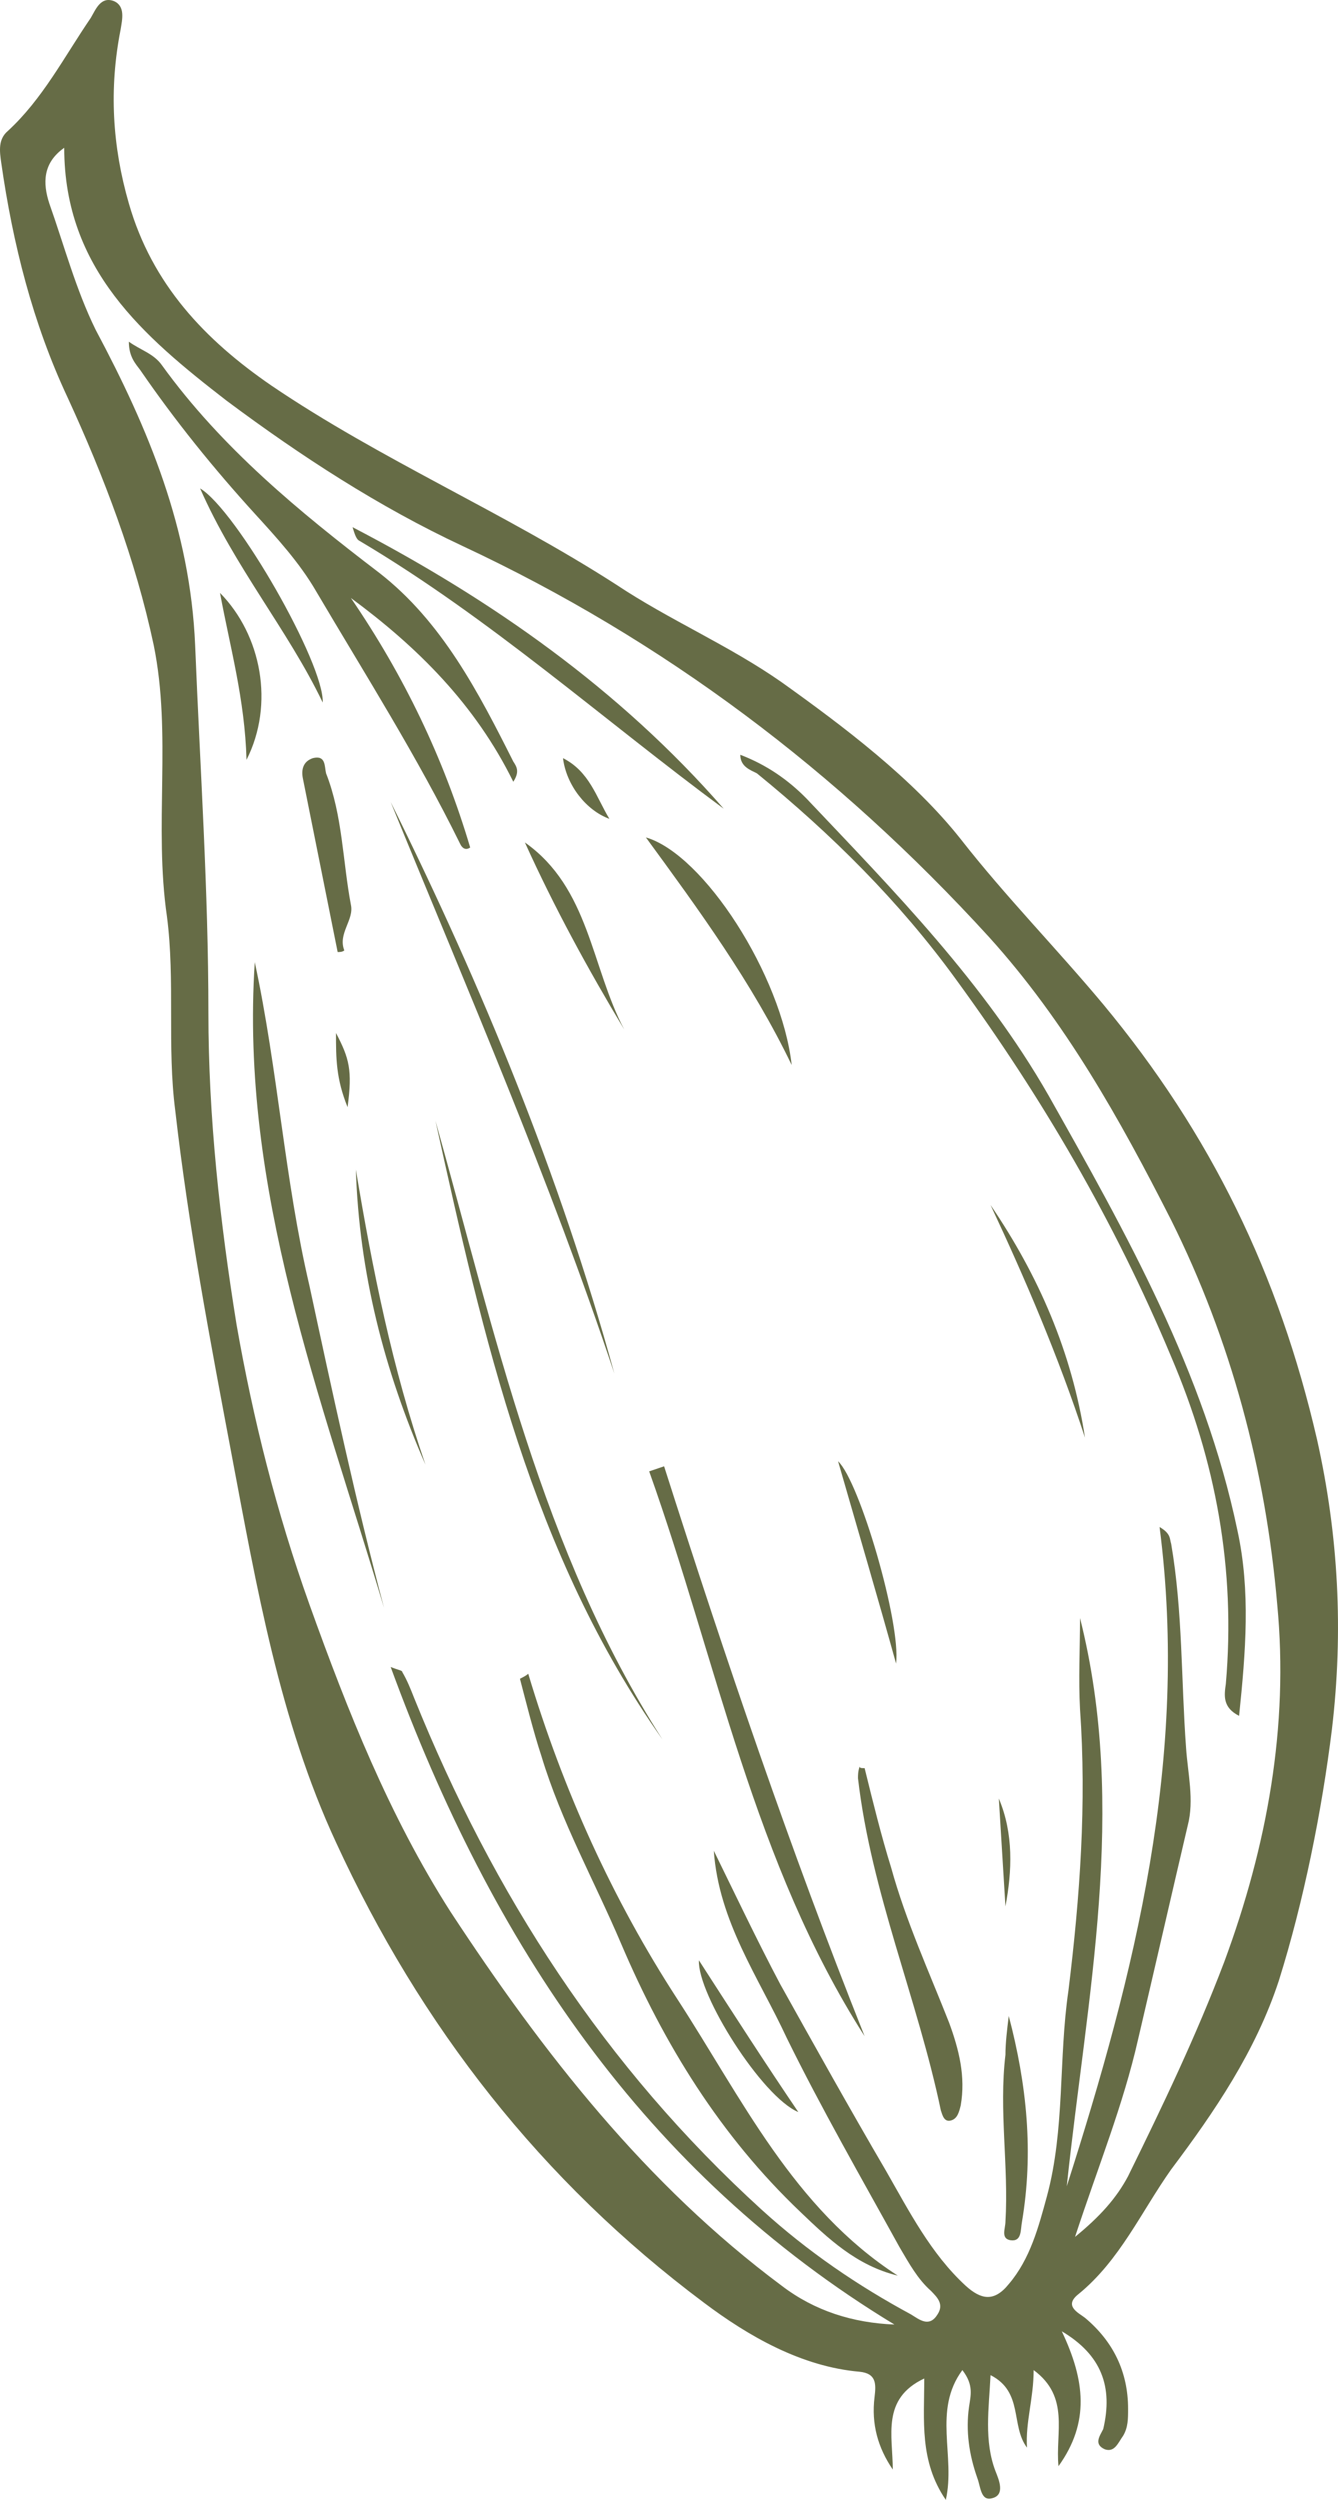 <?xml version="1.0" encoding="UTF-8"?> <svg xmlns="http://www.w3.org/2000/svg" width="53" height="99" viewBox="0 0 53 99" fill="none"> <path d="M42.059 92.323C42.978 94.259 43.175 95.928 41.928 97.665C41.797 96.329 42.388 94.927 40.944 93.859C40.944 94.994 40.615 95.928 40.681 96.93C40.025 96.062 40.55 94.727 39.237 94.059C39.171 95.394 38.974 96.663 39.434 97.865C39.565 98.199 39.828 98.8 39.303 98.933C38.843 99.067 38.843 98.466 38.712 98.132C38.383 97.197 38.252 96.262 38.383 95.328C38.449 94.86 38.581 94.46 38.121 93.859C36.94 95.461 37.858 97.264 37.465 99C36.414 97.464 36.611 95.862 36.611 94.192C34.905 94.994 35.364 96.463 35.364 97.798C34.773 96.93 34.511 95.995 34.642 94.927C34.708 94.393 34.708 93.992 34.051 93.925C31.754 93.725 29.653 92.523 27.881 91.188C21.448 86.38 16.657 80.237 13.309 72.959C11.077 68.151 10.158 62.809 9.174 57.601C8.32 53.061 7.467 48.587 6.942 43.98C6.614 41.442 6.942 38.838 6.614 36.301C6.089 32.695 6.811 29.09 6.089 25.551C5.366 22.145 4.119 18.873 2.675 15.735C1.297 12.797 0.509 9.659 0.05 6.454C-0.016 5.986 -0.082 5.519 0.312 5.185C1.691 3.917 2.544 2.247 3.594 0.711C3.791 0.378 3.988 -0.157 4.513 0.044C4.973 0.244 4.841 0.778 4.776 1.179C4.316 3.516 4.448 5.786 5.104 8.056C6.023 11.261 8.123 13.465 10.749 15.268C15.081 18.206 19.939 20.276 24.402 23.147C26.503 24.549 28.866 25.551 30.966 27.02C33.395 28.756 36.152 30.826 38.055 33.23C39.828 35.5 41.862 37.57 43.7 39.773C47.967 44.915 50.658 50.457 52.168 57C53.021 60.806 53.218 64.612 52.759 68.485C52.365 71.69 51.643 75.296 50.658 78.434C49.739 81.239 48.098 83.642 46.392 85.913C45.21 87.582 44.357 89.518 42.716 90.854C42.125 91.321 42.716 91.588 42.978 91.789C44.094 92.723 44.685 93.925 44.685 95.394C44.685 95.795 44.685 96.129 44.488 96.463C44.291 96.73 44.16 97.13 43.766 96.997C43.307 96.796 43.569 96.463 43.7 96.196C44.094 94.526 43.635 93.258 42.059 92.323ZM28.275 73.293C29.128 75.029 29.982 76.832 30.901 78.568C32.279 81.038 33.657 83.509 35.102 85.979C36.02 87.582 36.874 89.251 38.252 90.52C38.843 91.054 39.368 91.188 39.959 90.453C40.812 89.452 41.14 88.183 41.469 86.981C42.191 84.31 41.928 81.506 42.322 78.835C42.781 75.096 43.044 71.423 42.781 67.684C42.716 66.482 42.781 65.28 42.781 64.078C44.685 71.623 43.044 79.102 42.256 86.58C44.948 78.167 47.114 69.62 45.932 60.472C46.392 60.74 46.326 60.94 46.392 61.14C46.851 63.811 46.785 66.549 46.982 69.22C47.048 70.221 47.311 71.29 47.048 72.291C46.392 75.096 45.735 77.967 45.079 80.771C44.488 83.375 43.504 85.779 42.584 88.584C43.569 87.782 44.225 87.048 44.685 86.18C46.063 83.375 47.376 80.638 48.492 77.7C50.199 73.092 51.052 68.352 50.593 63.544C50.133 58.202 48.755 53.061 46.392 48.32C44.357 44.314 42.191 40.441 39.171 37.102C33.198 30.559 26.306 25.35 18.298 21.611C15.016 20.075 11.931 18.072 8.977 15.869C5.695 13.331 2.544 10.661 2.544 5.853C1.691 6.454 1.691 7.255 1.953 8.056C2.544 9.726 3.003 11.462 3.791 13.064C5.892 17.004 7.533 20.943 7.73 25.551C7.926 30.425 8.255 35.233 8.255 40.107C8.255 44.247 8.714 48.387 9.371 52.46C10.027 56.199 10.946 59.871 12.259 63.544C13.768 67.751 15.409 71.891 17.838 75.697C21.514 81.305 25.584 86.514 30.966 90.52C32.279 91.522 33.789 91.989 35.43 92.056C25.518 86.046 19.479 76.965 15.475 66.015C15.803 66.148 15.935 66.148 15.935 66.215C16.131 66.549 16.263 66.883 16.394 67.216C19.545 75.029 23.943 81.84 30.178 87.515C32.016 89.184 33.986 90.52 36.086 91.655C36.414 91.855 36.808 92.189 37.136 91.655C37.399 91.254 37.136 90.987 36.874 90.72C36.349 90.253 36.02 89.652 35.627 88.984C34.117 86.246 32.542 83.509 31.163 80.704C30.047 78.301 28.472 76.097 28.275 73.293Z" fill="#666C46"></path> <path d="M5.104 13.531C5.563 13.865 6.088 13.999 6.416 14.466C8.779 17.738 11.864 20.275 15.015 22.679C17.509 24.616 18.954 27.42 20.332 30.158C20.463 30.358 20.595 30.558 20.332 30.959C18.822 27.887 16.525 25.617 13.899 23.681C16 26.752 17.575 30.024 18.625 33.563C18.428 33.697 18.297 33.563 18.232 33.429C16.525 29.957 14.49 26.752 12.521 23.414C11.864 22.279 10.945 21.277 10.092 20.342C8.451 18.539 6.941 16.67 5.563 14.666C5.366 14.399 5.104 14.132 5.104 13.531Z" fill="#666C46"></path> <path d="M29.324 29.891C30.375 30.291 31.228 30.892 31.95 31.627C35.429 35.299 38.973 38.905 41.533 43.379C44.618 48.854 47.703 54.329 49.016 60.606C49.541 63.01 49.344 65.413 49.082 67.951C48.425 67.617 48.491 67.15 48.557 66.682C48.951 62.142 48.163 57.868 46.391 53.728C44.159 48.386 41.271 43.445 37.857 38.771C35.626 35.7 32.934 33.029 29.981 30.625C29.718 30.492 29.324 30.358 29.324 29.891Z" fill="#666C46"></path> <path d="M20.924 66.281C22.302 70.889 24.272 75.229 26.831 79.168C29.392 83.108 31.426 87.448 35.562 90.119C33.921 89.719 32.805 88.65 31.689 87.582C28.538 84.577 26.306 80.971 24.6 76.965C23.549 74.495 22.237 72.157 21.449 69.553C21.121 68.552 20.858 67.483 20.596 66.482C20.727 66.415 20.858 66.348 20.924 66.281Z" fill="#666C46"></path> <path d="M15.213 63.677C12.718 55.331 9.502 47.117 10.092 38.103C11.011 42.377 11.274 46.717 12.259 50.923C13.178 55.197 14.097 59.47 15.213 63.677Z" fill="#666C46"></path> <path d="M34.248 80.637C29.85 73.76 28.406 65.814 25.715 58.268C25.912 58.202 26.109 58.135 26.306 58.068C28.734 65.68 31.294 73.225 34.248 80.637Z" fill="#666C46"></path> <path d="M28.668 32.027C23.877 28.488 19.413 24.482 14.227 21.411C14.096 21.344 14.03 21.077 13.965 20.877C19.479 23.748 24.533 27.287 28.668 32.027Z" fill="#666C46"></path> <path d="M26.241 68.885C21.055 61.54 19.152 52.993 17.248 44.38C19.611 52.793 21.449 61.407 26.241 68.885Z" fill="#666C46"></path> <path d="M15.475 31.76C19.085 39.038 22.17 46.517 24.336 54.396C21.776 46.717 18.56 39.306 15.475 31.76Z" fill="#666C46"></path> <path d="M34.249 70.021C34.577 71.356 34.905 72.692 35.299 73.96C35.89 76.097 36.809 78.1 37.596 80.103C37.99 81.172 38.253 82.24 38.056 83.375C37.99 83.642 37.925 83.909 37.662 83.976C37.4 84.043 37.334 83.776 37.268 83.575C36.349 79.168 34.511 74.962 33.986 70.421C33.986 70.288 33.986 70.154 34.052 69.954C34.052 70.021 34.118 70.021 34.249 70.021Z" fill="#666C46"></path> <path d="M25.584 33.163C27.881 33.83 30.966 38.638 31.36 42.177C29.785 38.905 27.684 36.034 25.584 33.163Z" fill="#666C46"></path> <path d="M13.375 37.703C12.916 35.432 12.456 33.095 11.997 30.825C11.931 30.491 11.997 30.157 12.391 30.024C12.916 29.89 12.85 30.358 12.916 30.625C13.572 32.294 13.572 34.097 13.9 35.833C14.032 36.434 13.375 36.968 13.638 37.636C13.572 37.703 13.441 37.703 13.375 37.703Z" fill="#666C46"></path> <path d="M39.958 79.836C40.68 82.574 40.943 85.245 40.483 87.982C40.418 88.316 40.483 88.783 40.024 88.717C39.63 88.65 39.827 88.249 39.827 87.982C39.958 85.779 39.564 83.575 39.827 81.372C39.827 80.904 39.892 80.37 39.958 79.836Z" fill="#666C46"></path> <path d="M12.783 27.821C11.405 24.949 9.304 22.479 7.926 19.341C9.37 20.209 12.849 26.285 12.783 27.821Z" fill="#666C46"></path> <path d="M20.791 33.362C23.351 35.165 23.417 38.303 24.729 40.774C23.285 38.37 21.973 35.966 20.791 33.362Z" fill="#666C46"></path> <path d="M16.853 58.002C15.212 54.262 14.227 50.389 14.096 46.316C14.752 50.256 15.54 54.196 16.853 58.002Z" fill="#666C46"></path> <path d="M8.715 23.48C10.356 25.149 10.881 27.887 9.765 30.091C9.699 27.687 9.109 25.617 8.715 23.48Z" fill="#666C46"></path> <path d="M39.236 47.718C41.14 50.523 42.453 53.528 42.978 56.933C41.928 53.728 40.615 50.657 39.236 47.718Z" fill="#666C46"></path> <path d="M31.623 83.642C30.179 83.041 27.619 78.968 27.685 77.632C29.063 79.769 30.31 81.705 31.623 83.642Z" fill="#666C46"></path> <path d="M35.495 65.881C34.773 63.277 33.985 60.606 33.197 57.868C34.051 58.669 35.692 64.278 35.495 65.881Z" fill="#666C46"></path> <path d="M39.827 75.496L39.565 71.223C40.155 72.625 40.09 74.094 39.827 75.496Z" fill="#666C46"></path> <path d="M22.301 30.024C23.351 30.558 23.614 31.56 24.139 32.428C23.22 32.094 22.432 31.092 22.301 30.024Z" fill="#666C46"></path> <path d="M13.768 43.846C13.309 42.711 13.309 41.91 13.309 40.908C13.834 41.91 13.965 42.377 13.768 43.846Z" fill="#666C46"></path> </svg> 